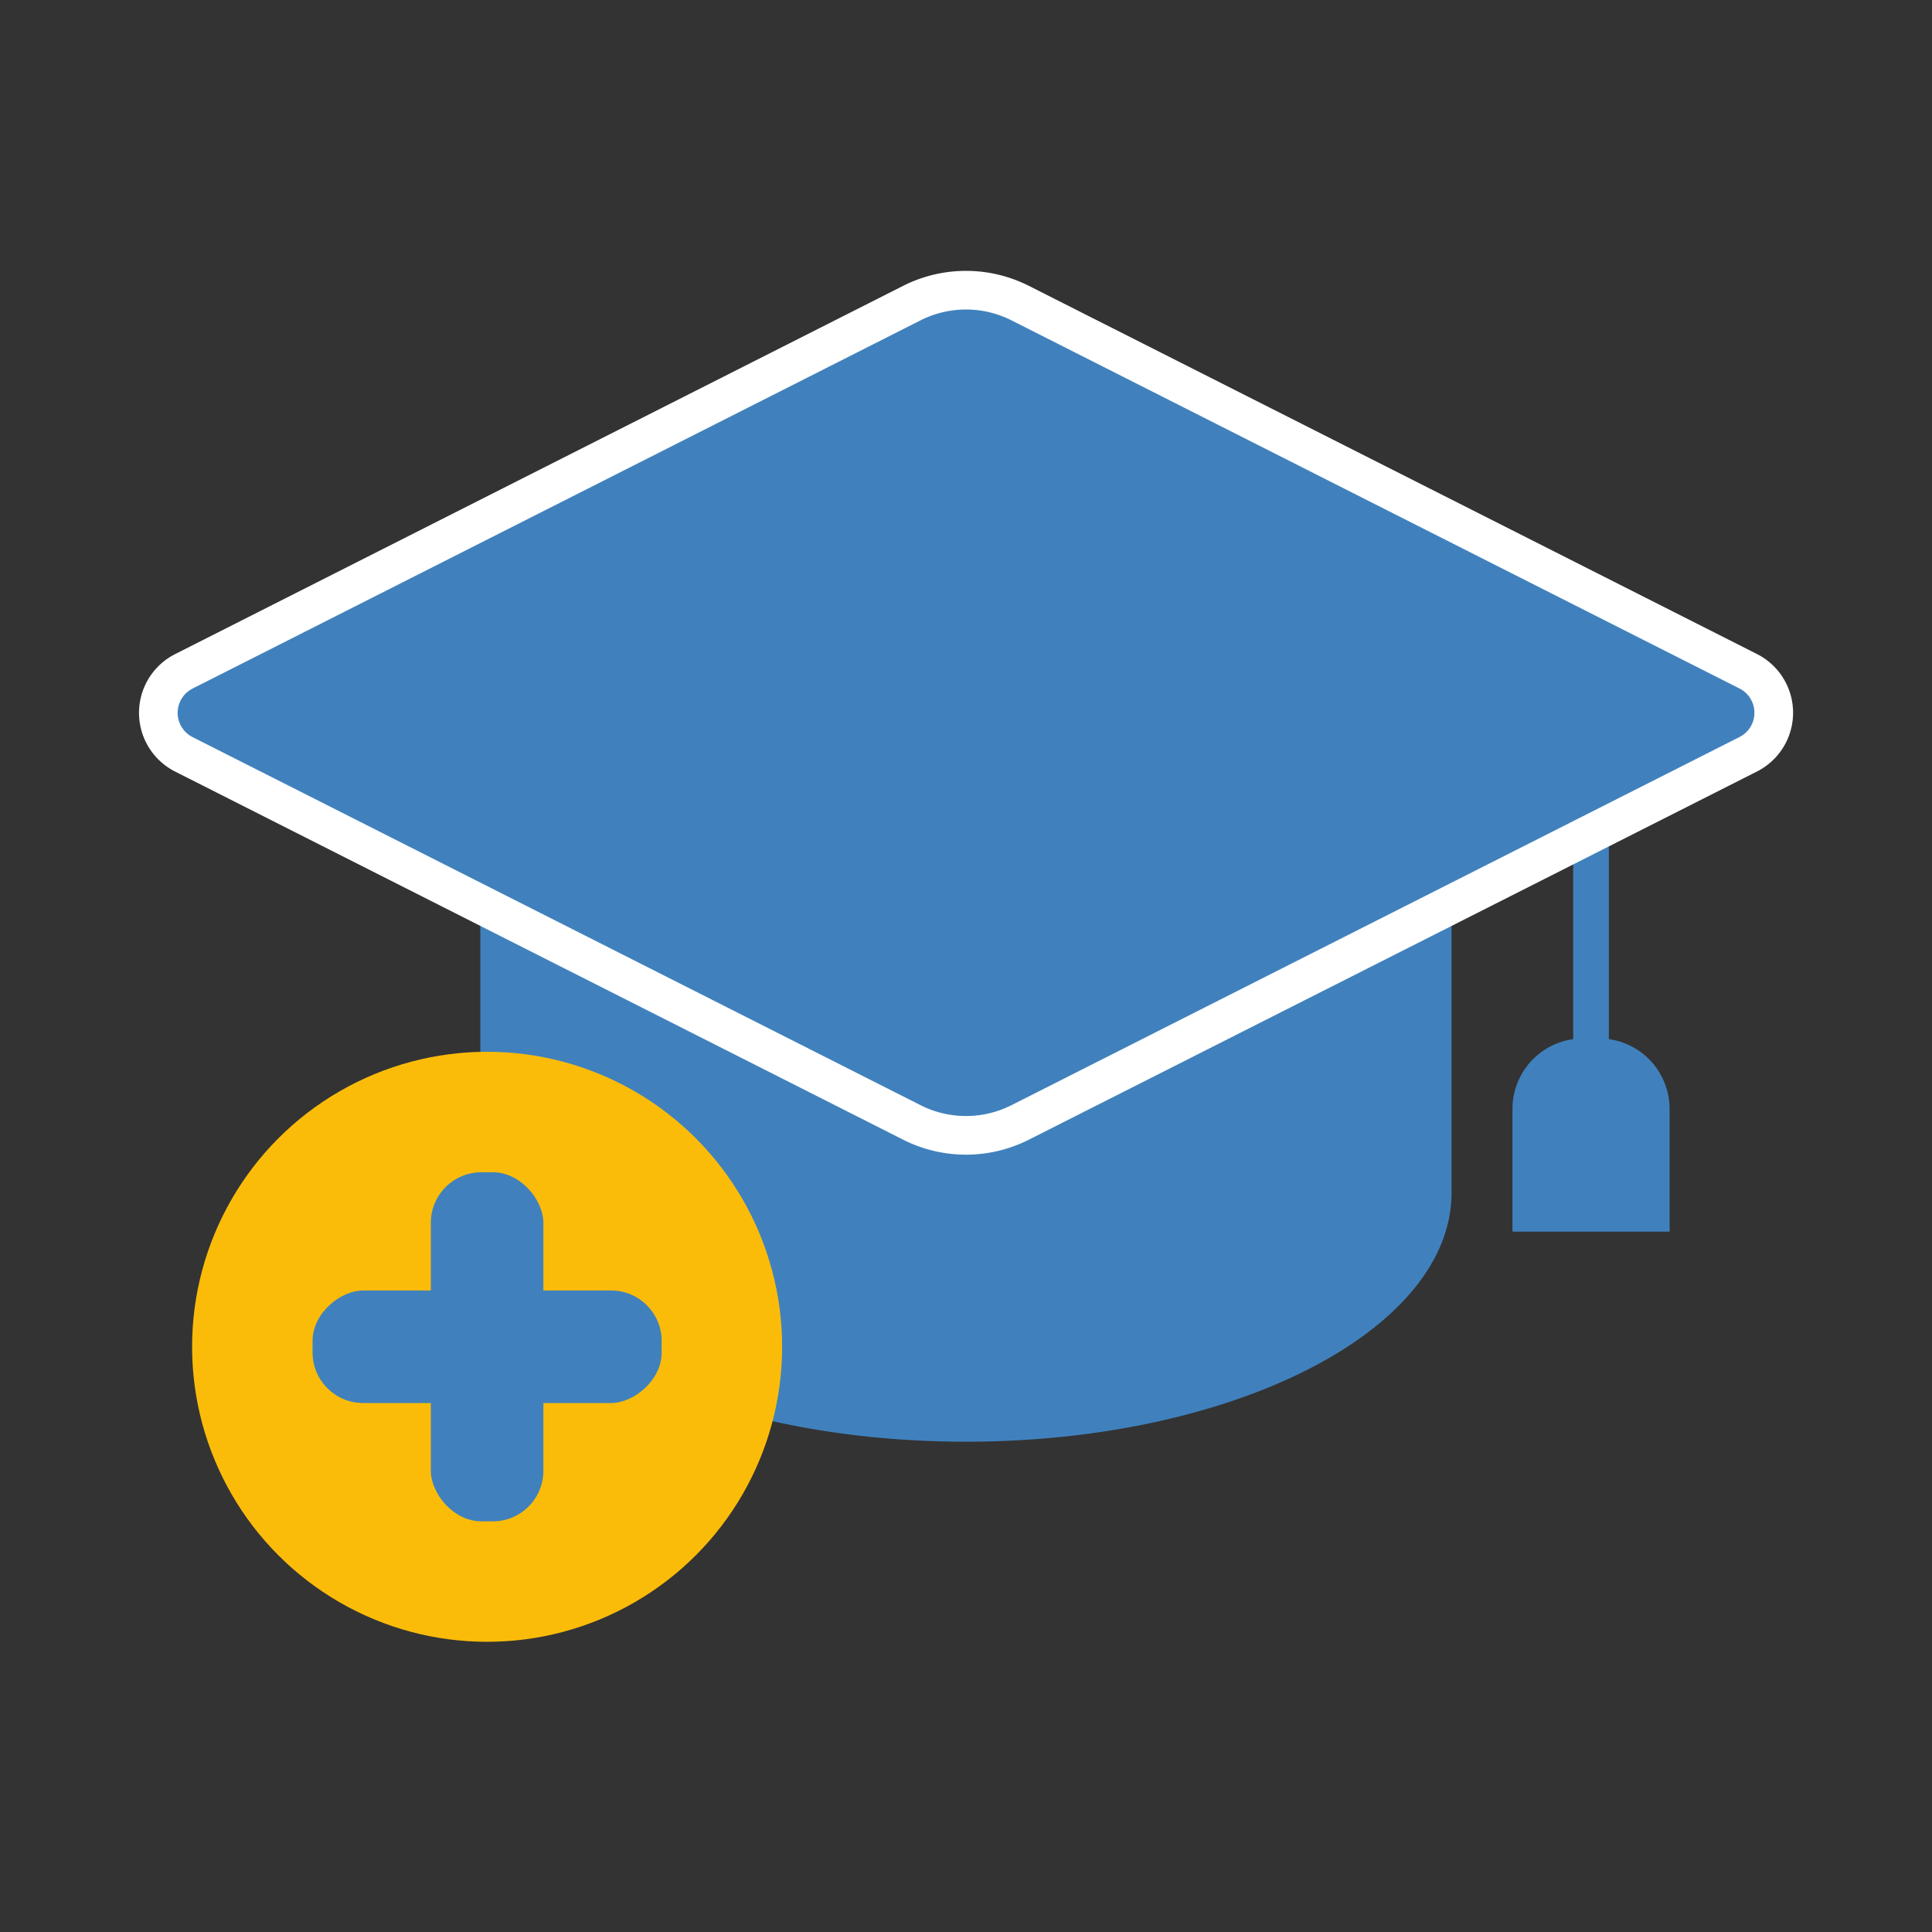 <svg id="Laag_1" data-name="Laag 1" xmlns="http://www.w3.org/2000/svg" viewBox="0 0 400 400"><rect x="0" y="0" width="400" height="400" fill="#333333" stroke="none"/><defs><style>.cls-1,.cls-2{fill:#4081bd;}.cls-2{stroke:#fff;stroke-miterlimit:10;stroke-width:8px;}.cls-3{fill:#fbbc09;}</style></defs><rect class="cls-1" x="325.71" y="134.88" width="7.39" height="86.5"/><path class="cls-1" d="M99.45,146.54V247.09a0,0,0,0,0,0,0c.19,28.4,45.13,51.4,100.54,51.4s100.35-23,100.54-51.4a0,0,0,0,0,0,0V146.54Z"/><path class="cls-2" d="M188.79,62.75,38.05,139a9.63,9.63,0,0,0,0,17.17l150.74,76.22a24.87,24.87,0,0,0,22.42,0L362,156.14A9.63,9.63,0,0,0,362,139L211.21,62.75A24.87,24.87,0,0,0,188.79,62.75Z"/><path class="cls-1" d="M327.74,215h3.33a14.6,14.6,0,0,1,14.6,14.6V255a0,0,0,0,1,0,0H313.14a0,0,0,0,1,0,0V229.62A14.6,14.6,0,0,1,327.74,215Z"/><circle class="cls-3" cx="100.85" cy="278.84" r="61.08"/><rect class="cls-1" x="89.2" y="242.7" width="23.3" height="72.28" rx="10.46"/><rect class="cls-1" x="89.2" y="242.7" width="23.3" height="72.28" rx="10.46" transform="translate(-177.99 379.68) rotate(-90)"/></svg>